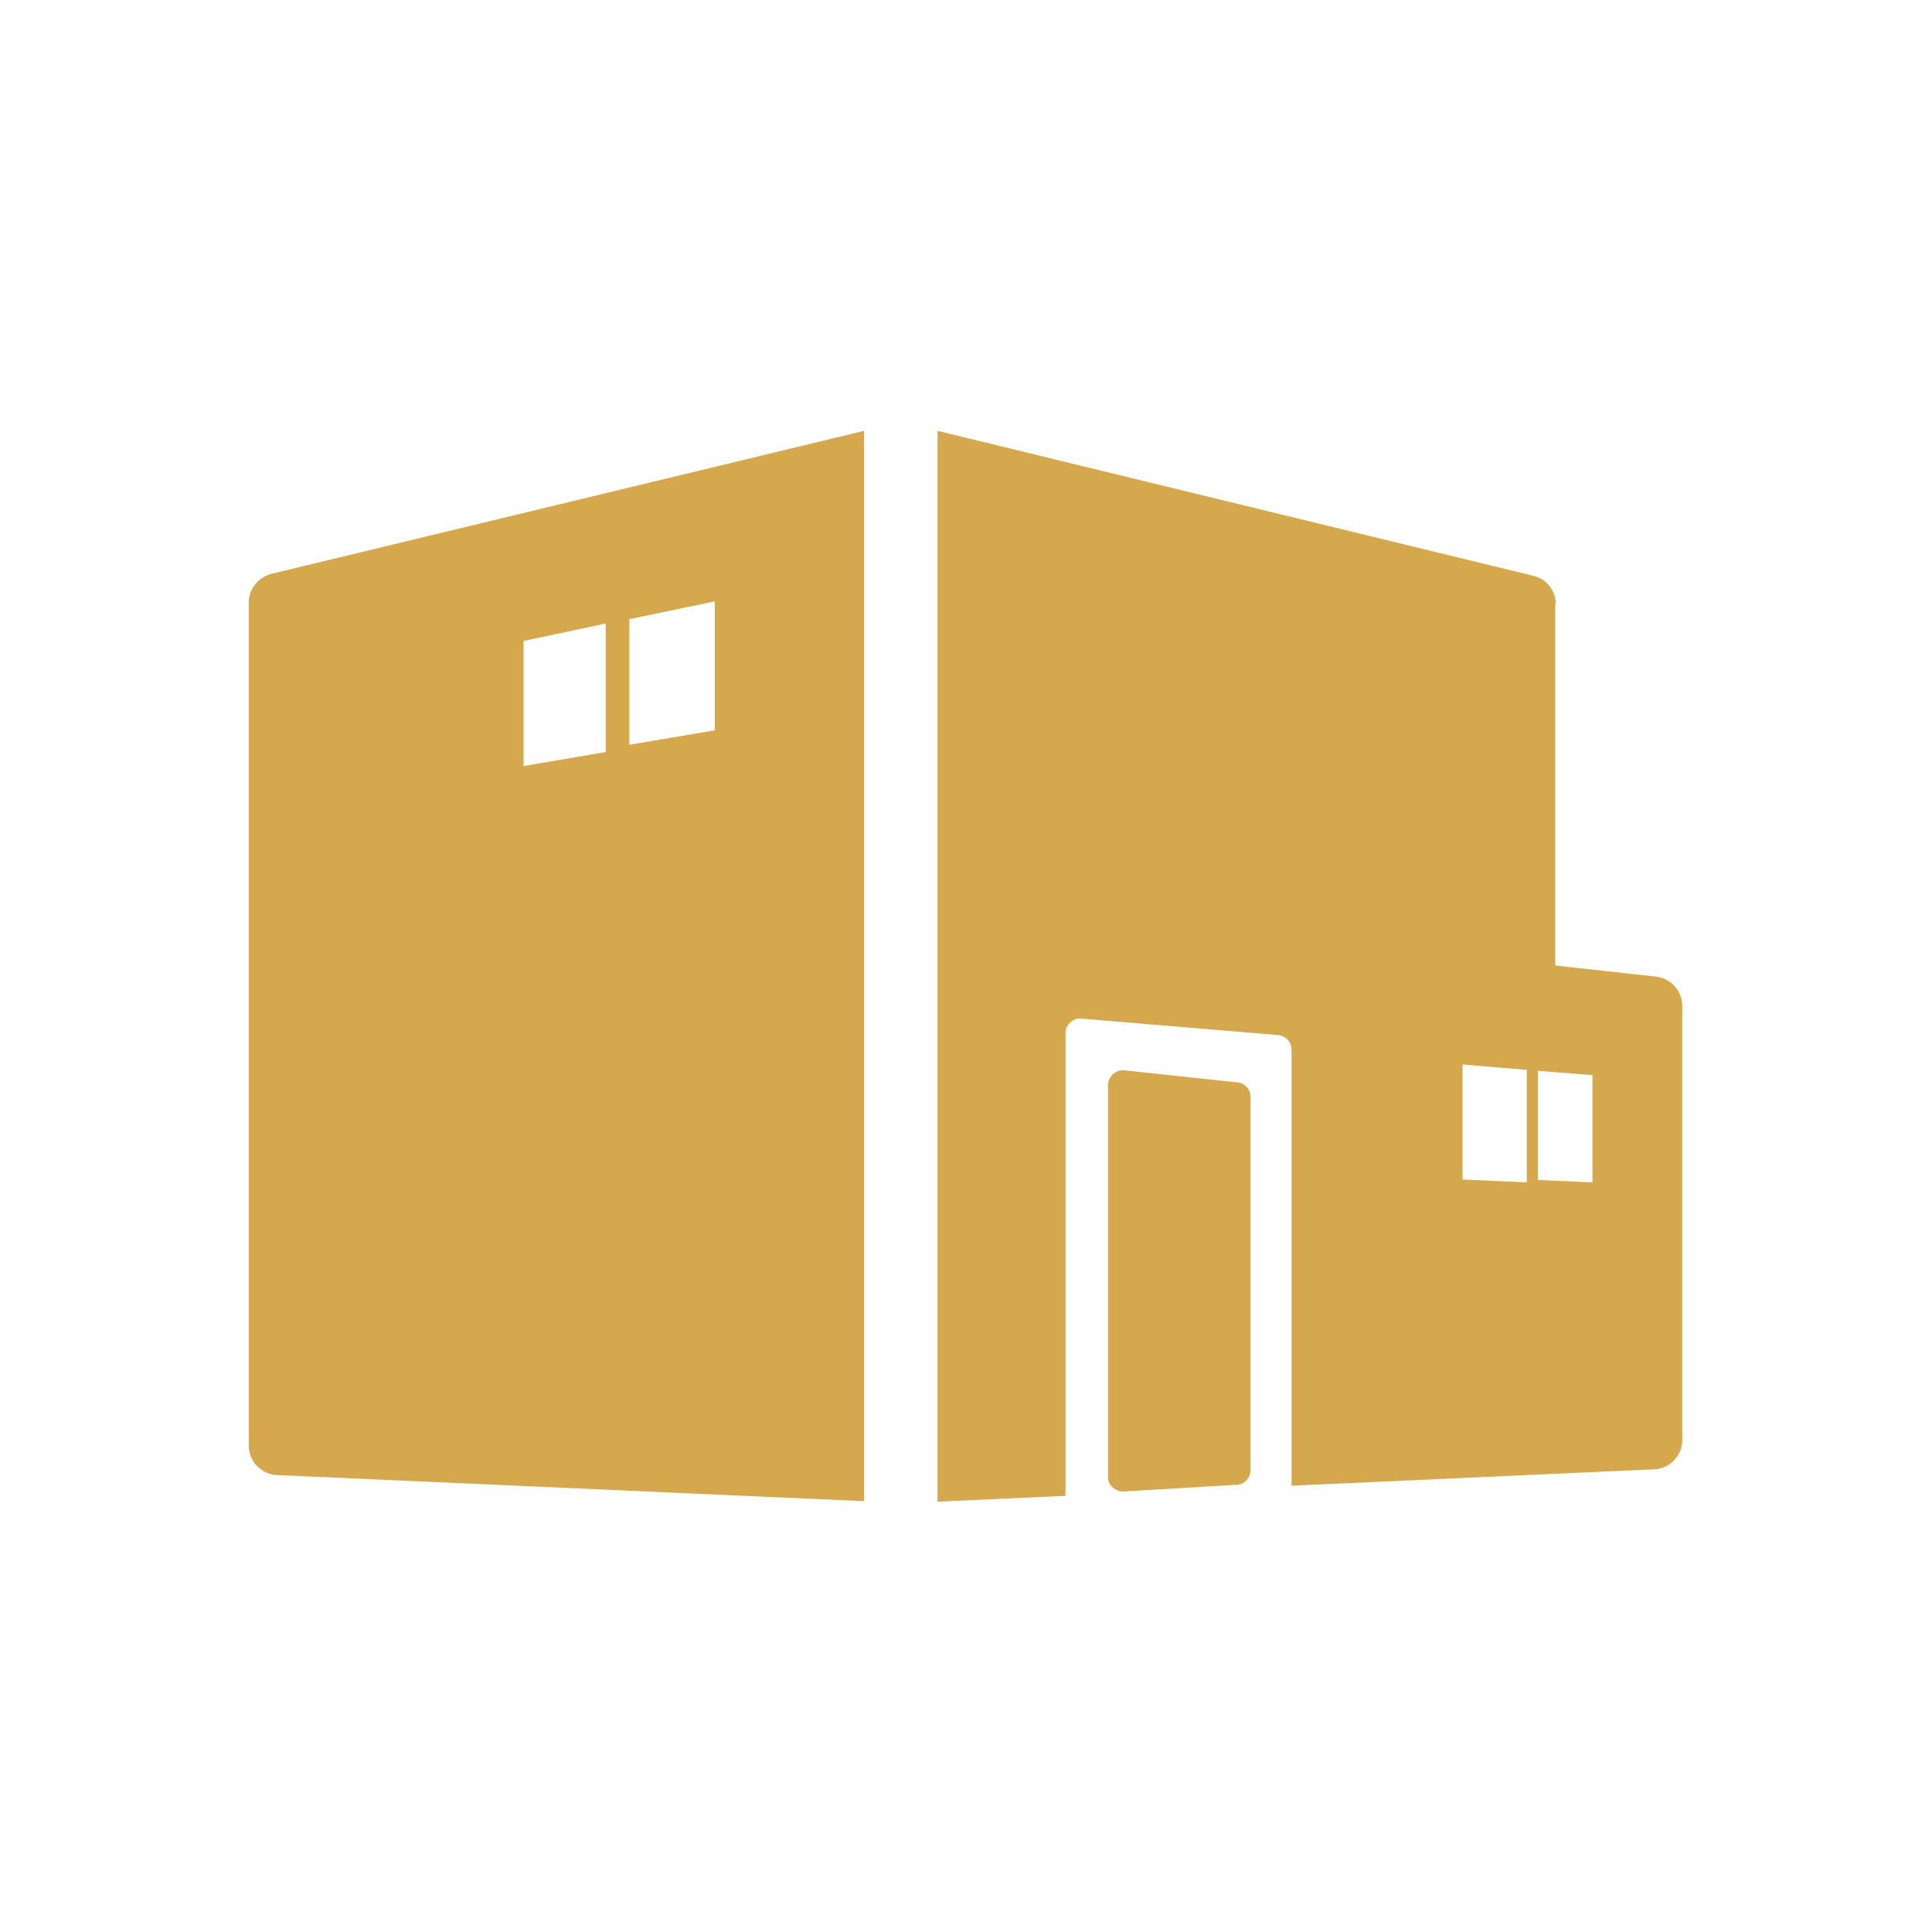 <?xml version="1.0" encoding="UTF-8"?>
<svg id="_レイヤー_1" data-name="レイヤー 1" xmlns="http://www.w3.org/2000/svg" version="1.1" viewBox="0 0 40 40">
  <defs>
    <style>
      .cls-1 {
        fill: #d5a84e;
        stroke-width: 0px;
      }
    </style>
  </defs>
  <path class="cls-1" d="M32.21,12.51c0-.28-.19-.53-.47-.59l-12.33-3v22.17l2.65-.12v-9.58c0-.09.04-.17.1-.22.06-.06.14-.09.23-.08l4.07.34c.16.01.28.15.28.3v9.03l7.51-.34c.32-.01.58-.28.58-.61v-8.98c0-.31-.23-.57-.54-.61l-2.09-.23v-7.49ZM32.97,22.27v2.21l-1.13-.05v-2.26l1.13.09ZM30.28,22.04l1.33.11v2.33l-1.33-.06v-2.38Z"/>
  <path class="cls-1" d="M5.74,30.54l12.15.54V8.92l-12.27,2.96c-.27.07-.47.31-.47.59v17.46c0,.33.26.59.58.61ZM14.8,12.45v2.67l-1.77.3v-2.6l1.77-.37ZM12.54,12.92v2.65l-1.7.29v-2.59l1.7-.36Z"/>
  <path class="cls-1" d="M23.26,30.88l2.34-.14c.16,0,.29-.14.29-.3v-7.73c0-.16-.12-.29-.27-.3l-2.34-.25c-.08-.01-.17.02-.24.08-.06.06-.1.14-.1.23v8.11c0,.08.03.16.1.22.06.05.13.08.21.08,0,0,.01,0,.02,0Z"/>
</svg>